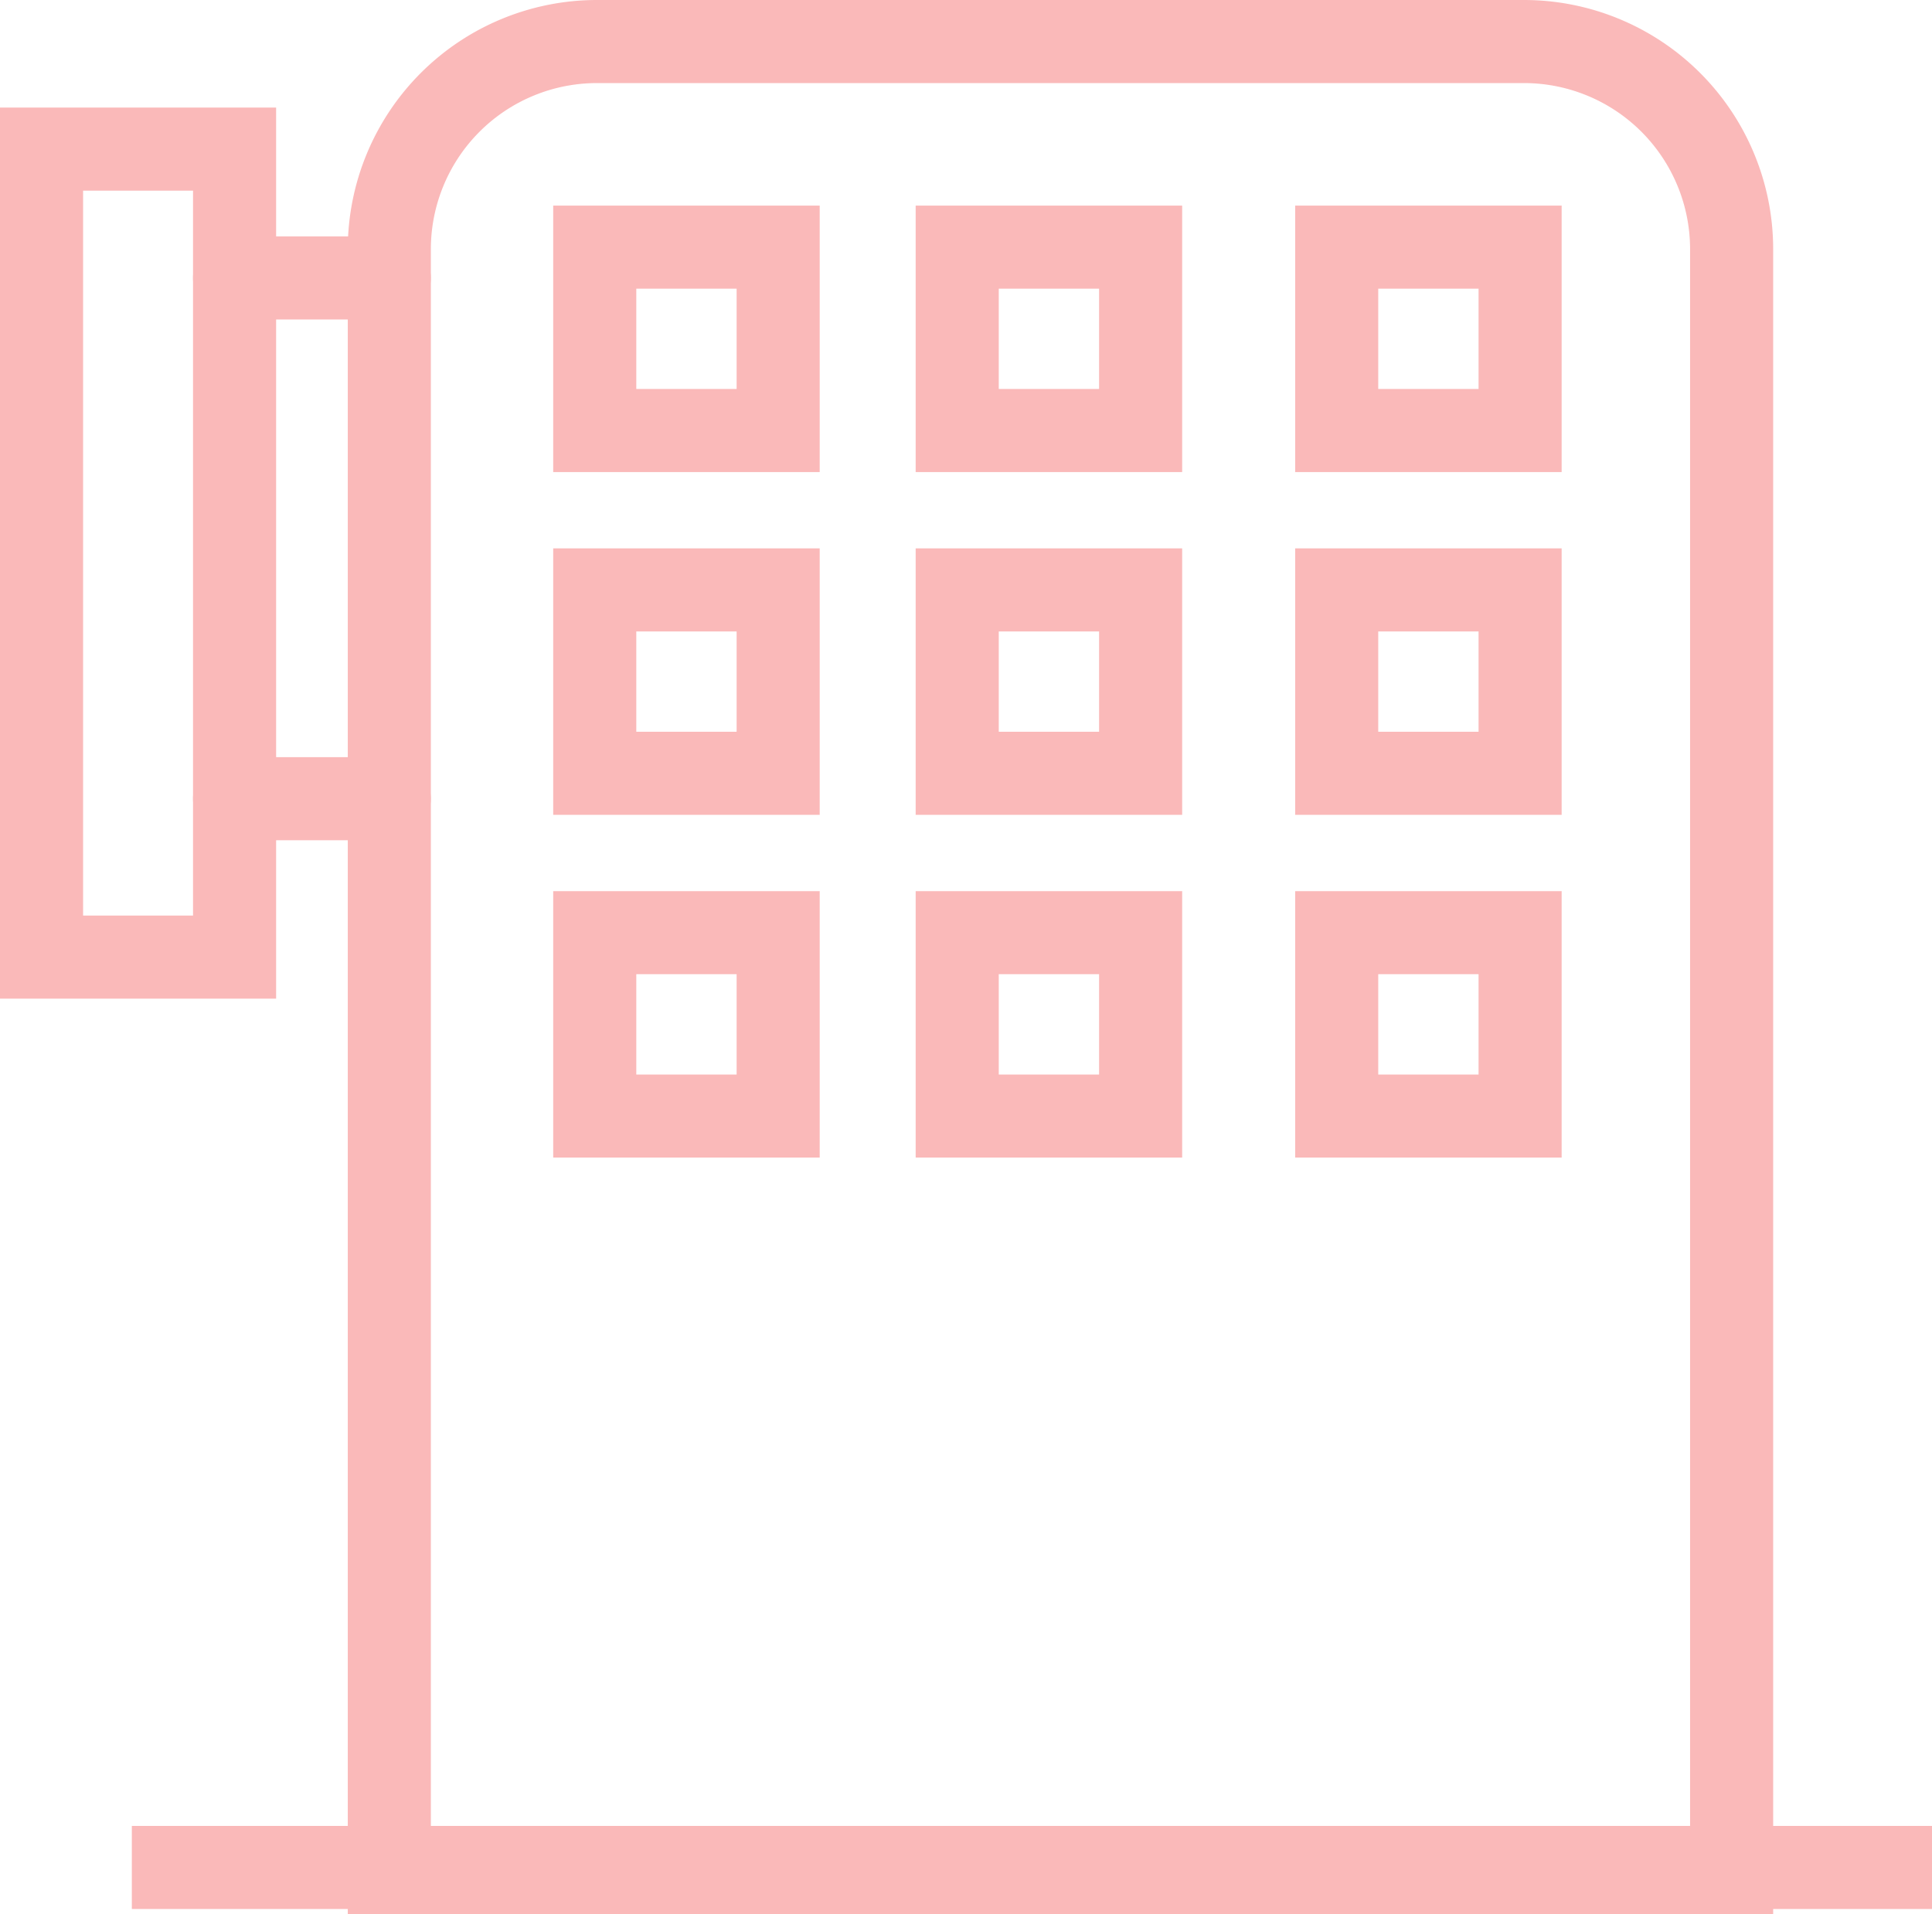 <svg xmlns="http://www.w3.org/2000/svg" width="27.904" height="27.652" viewBox="0 0 27.904 27.652"><g fill="#fab9b9"><path d="M8.623 0H22.01a3.6 3.6 0 0 1 3.6 3.6v24.052H5.023V3.6a3.6 3.6 0 0 1 3.6-3.6ZM24.41 26.452V3.6a2.4 2.4 0 0 0-2.4-2.4H8.623a2.4 2.4 0 0 0-2.4 2.4v22.852Z"/><path d="M7.99 2.97h3.849v3.849H7.99Zm2.649 1.2H9.19v1.449h1.449Zm2.586-1.2h3.849v3.849h-3.849Zm2.649 1.2h-1.449v1.449h1.449Zm2.832-1.2h3.849v3.849h-3.849Zm2.649 1.2h-1.449v1.449h1.449ZM7.99 7.921h3.849v3.849H7.99Zm2.649 1.2H9.19v1.449h1.449Zm2.586-1.2h3.849v3.849h-3.849Zm2.649 1.2h-1.449v1.449h1.449Zm2.832-1.2h3.849v3.849h-3.849Zm2.649 1.2h-1.449v1.449h1.449ZM7.99 12.872h3.849v3.849H7.99Zm2.649 1.2H9.19v1.449h1.449Zm2.586-1.2h3.849v3.849h-3.849Zm2.649 1.2h-1.449v1.449h1.449Zm2.832-1.2h3.849v3.849h-3.849Zm2.649 1.2h-1.449v1.449h1.449ZM0 1.554h3.988v12.871H0Zm2.788 1.2H1.2v10.471h1.588Z"/><path d="M5.622 4.615H3.388a.6.6 0 0 1-.6-.6.6.6 0 0 1 .6-.6h2.234a.6.6 0 0 1 .6.6.6.6 0 0 1-.6.6Zm0 7.522H3.388a.6.6 0 0 1-.6-.6.6.6 0 0 1 .6-.6h2.234a.6.6 0 0 1 .6.6.6.6 0 0 1-.6.6Zm22.282 15.438h-26v-1.2h26Z"/></g></svg>